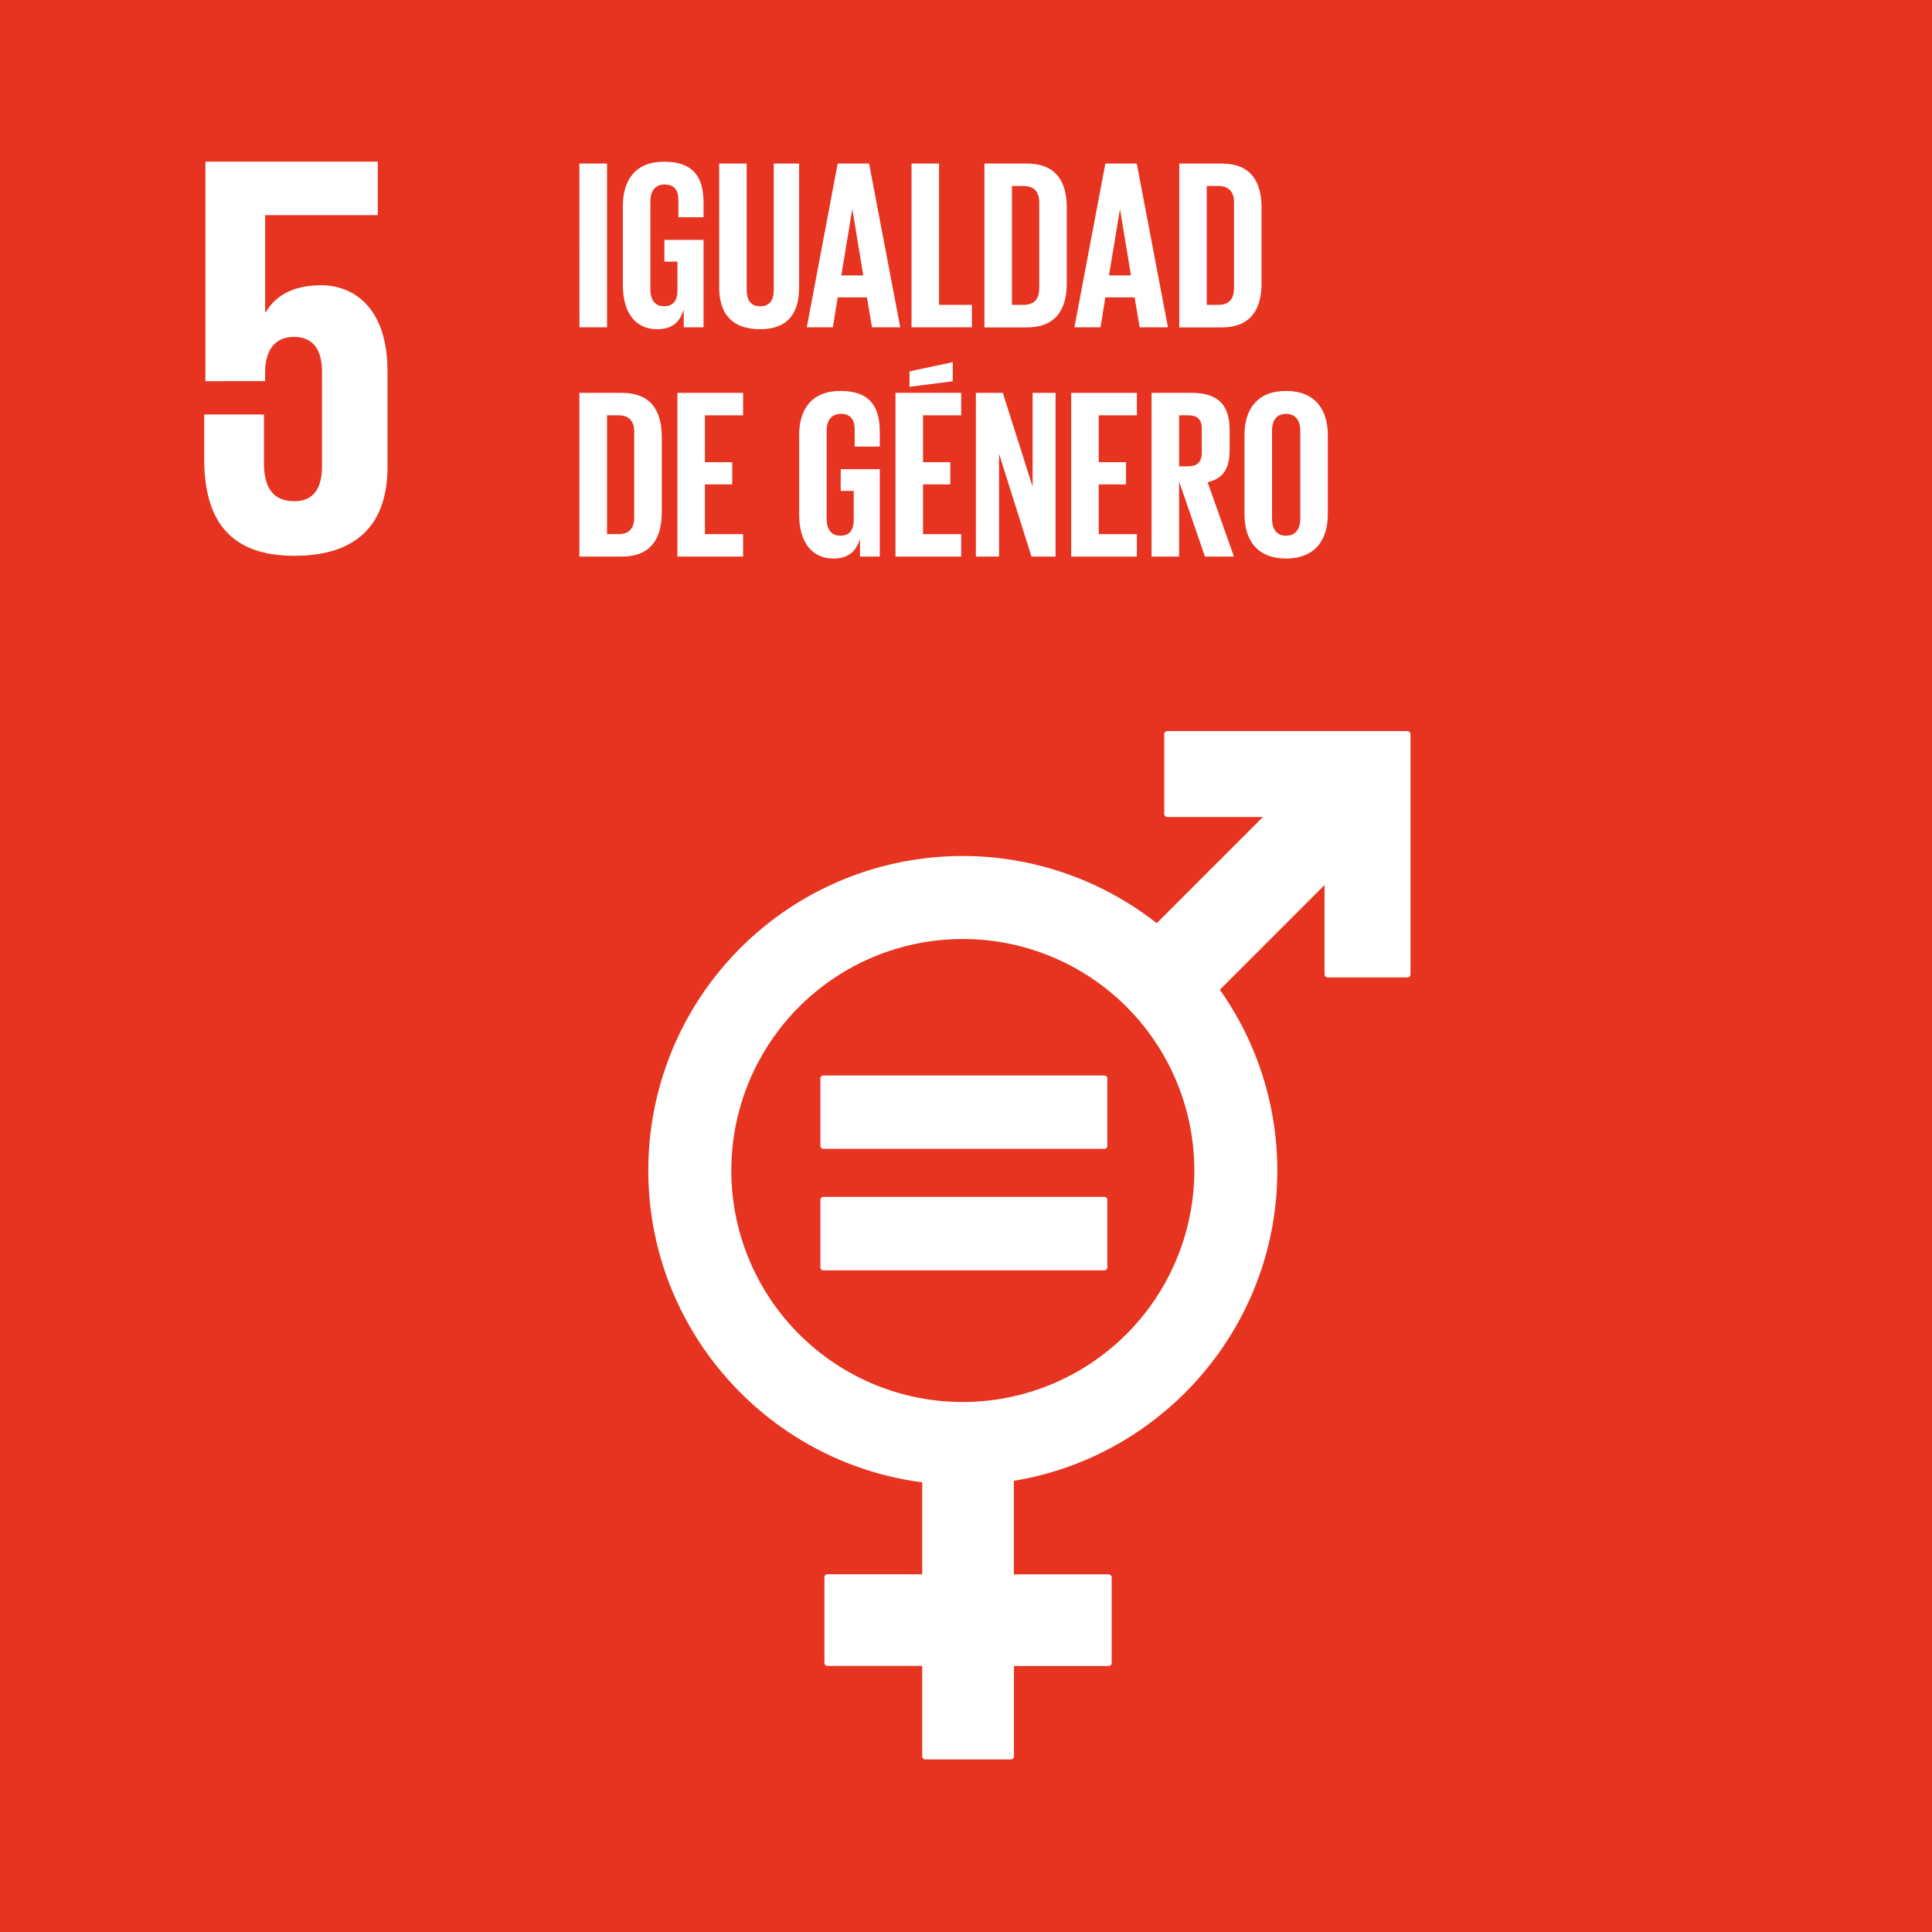 <svg xmlns="http://www.w3.org/2000/svg" id="Capa_1" data-name="Capa 1" viewBox="0 0 722.48 722.51"><title>ods</title><rect width="722.48" height="722.51" style="fill:#e63420"></rect><path d="M526.3,273.39H436.5a1.15,1.15,0,0,0-1.14,1.14v29.84a1.15,1.15,0,0,0,1.14,1.15h35.76l-39.7,39.71a117.51,117.51,0,0,0-190.12,92.49c0,59.71,44.73,109.12,102.43,116.6V588.7H309.45a1.14,1.14,0,0,0-1.16,1.13v32a1.14,1.14,0,0,0,1.16,1.14h35.42V656.8a1.14,1.14,0,0,0,1.14,1.14h32a1.15,1.15,0,0,0,1.16-1.14V623h35.41a1.14,1.14,0,0,0,1.15-1.14v-32a1.14,1.14,0,0,0-1.15-1.13H379.13V553.76c55.8-9.16,98.52-57.69,98.52-116a116.92,116.92,0,0,0-21.48-67.64l39.14-39.15v33.4a1.15,1.15,0,0,0,1.15,1.14H526.3a1.15,1.15,0,0,0,1.16-1.14v-89.8a1.15,1.15,0,0,0-1.16-1.14M360.05,524.29a86.57,86.57,0,1,1,86.57-86.57,86.66,86.66,0,0,1-86.57,86.57" style="fill:#fff"></path><path d="M412.92,402.19h-105a1.08,1.08,0,0,0-1.13,1v25.42a1.07,1.07,0,0,0,1.13,1h105a1.09,1.09,0,0,0,1.17-1V403.21a1.1,1.1,0,0,0-1.17-1" style="fill:#fff"></path><path d="M412.92,447.58h-105a1.1,1.1,0,0,0-1.13,1.06v25.41a1.08,1.08,0,0,0,1.13,1h105a1.1,1.1,0,0,0,1.17-1V448.64a1.11,1.11,0,0,0-1.17-1.06" style="fill:#fff"></path><path d="M120,106.67c-9.66,0-16.75,3.44-20.62,10.1h-.22V80.46h42.12v-20H76.81v82.08H99.14v-3.24c0-8.59,3.88-13.32,10.74-13.32,7.53,0,10.54,5.17,10.54,13.12v35.23c0,7.74-2.79,13.11-10.32,13.11-8.38,0-11.38-5.59-11.38-14.18V155H76.36v16.54c0,22.13,8.81,36.31,33.74,36.31,24.71,0,34.81-13.1,34.81-33.3V138.9c0-23-11.82-32.23-24.93-32.23" style="fill:#fff"></path><path d="M216.67,61.16H227v61.23h-10.3Z" style="fill:#fff"></path><path d="M248.45,89.7h14.64v32.69h-7.41v-6.68c-1.36,4.61-4.24,7.4-9.85,7.4-8.85,0-12.91-7-12.91-16.52V77c0-9.58,4.6-16.53,15.45-16.53,11.37,0,14.72,6.32,14.72,15.35v5.42h-9.4V75c0-3.79-1.44-6-5.15-6s-5.33,2.62-5.33,6.32v32.87c0,3.71,1.54,6.33,5.07,6.33,3.33,0,5.05-1.9,5.05-5.88V97.83h-4.88Z" style="fill:#fff"></path><path d="M298.83,61.16v46.33c0,9.49-4.07,15.62-14.54,15.62-10.84,0-15.35-6.13-15.35-15.62V61.16h10.29v47.32c0,3.62,1.44,6.06,5.06,6.06s5.06-2.44,5.06-6.06V61.16Z" style="fill:#fff"></path><path d="M301.7,122.39l11.56-61.23H325l11.65,61.23H326.08l-1.89-11.19H313.26l-1.81,11.19ZM314.61,103h8.22l-4.06-24.57h-.09Z" style="fill:#fff"></path><path d="M340.87,61.16h10.29V114h12.29v8.4H340.87Z" style="fill:#fff"></path><path d="M398.92,77.6V106c0,9.39-3.87,16.43-14.89,16.43h-15.9V61.16H384C395.05,61.16,398.92,68.12,398.92,77.6ZM382.76,114c4.25,0,5.87-2.52,5.87-6.23V75.7c0-3.61-1.62-6.14-5.87-6.14h-4.34V114Z" style="fill:#fff"></path><path d="M401.79,122.39l11.56-61.23H425.1l11.65,61.23H426.18l-1.9-11.19H413.35l-1.8,11.19ZM414.71,103h8.22l-4.06-24.57h-.09Z" style="fill:#fff"></path><path d="M471.76,77.6V106c0,9.39-3.88,16.43-14.89,16.43H441V61.16h15.9C467.88,61.16,471.76,68.12,471.76,77.6ZM455.6,114c4.25,0,5.87-2.52,5.87-6.23V75.7c0-3.61-1.62-6.14-5.87-6.14h-4.34V114Z" style="fill:#fff"></path><path d="M247.47,163.35v28.36c0,9.39-3.88,16.43-14.9,16.43h-15.9V146.91h15.9C243.59,146.91,247.47,153.86,247.47,163.35ZM231.3,199.74c4.25,0,5.87-2.52,5.87-6.23V161.45c0-3.61-1.62-6.14-5.87-6.14H227v44.43Z" style="fill:#fff"></path><path d="M253.32,146.91h24.56v8.4H263.61v17.52h10.21v8.31H263.61v18.6h14.27v8.4H253.32Z" style="fill:#fff"></path><path d="M314.39,175.45H329v32.69h-7.41v-6.68c-1.35,4.61-4.24,7.4-9.84,7.4-8.85,0-12.91-7-12.91-16.52V162.72c0-9.58,4.6-16.53,15.44-16.53,11.38,0,14.72,6.32,14.72,15.35V167h-9.39v-6.23c0-3.79-1.44-6-5.15-6s-5.33,2.62-5.33,6.32V194c0,3.71,1.54,6.33,5.06,6.33,3.34,0,5.06-1.9,5.06-5.88V183.58h-4.88Z" style="fill:#fff"></path><path d="M334.87,146.91h24.57v8.4H345.17v17.52h10.2v8.31h-10.2v18.6h14.27v8.4H334.87Zm21.41-4.33-16.17,2.07v-5.78l16.17-3.43Z" style="fill:#fff"></path><path d="M373.6,169.67v38.47h-8.67V146.91H375L386.15,182V146.91h8.58v61.23h-9Z" style="fill:#fff"></path><path d="M400.58,146.91h24.56v8.4H410.88v17.52h10.2v8.31h-10.2v18.6h14.26v8.4H400.58Z" style="fill:#fff"></path><path d="M440.93,180.06v28.08H430.64V146.91h15c10.39,0,14.18,5.15,14.18,13.73v7.86c0,6.59-2.35,10.47-8.22,11.83l9.84,27.81H450.6Zm0-24.75v19.06h3.44c3.52,0,5.05-1.81,5.05-5.06v-9c0-3.34-1.53-5-5.05-5Z" style="fill:#fff"></path><path d="M465.38,192.34V162.72c0-9.58,4.7-16.53,15.54-16.53s15.62,6.95,15.62,16.53v29.62c0,9.48-4.69,16.52-15.62,16.52S465.38,201.82,465.38,192.34ZM486.25,194V161.09c0-3.7-1.63-6.32-5.33-6.32s-5.24,2.62-5.24,6.32V194c0,3.71,1.62,6.33,5.24,6.33S486.25,197.67,486.25,194Z" style="fill:#fff"></path></svg>